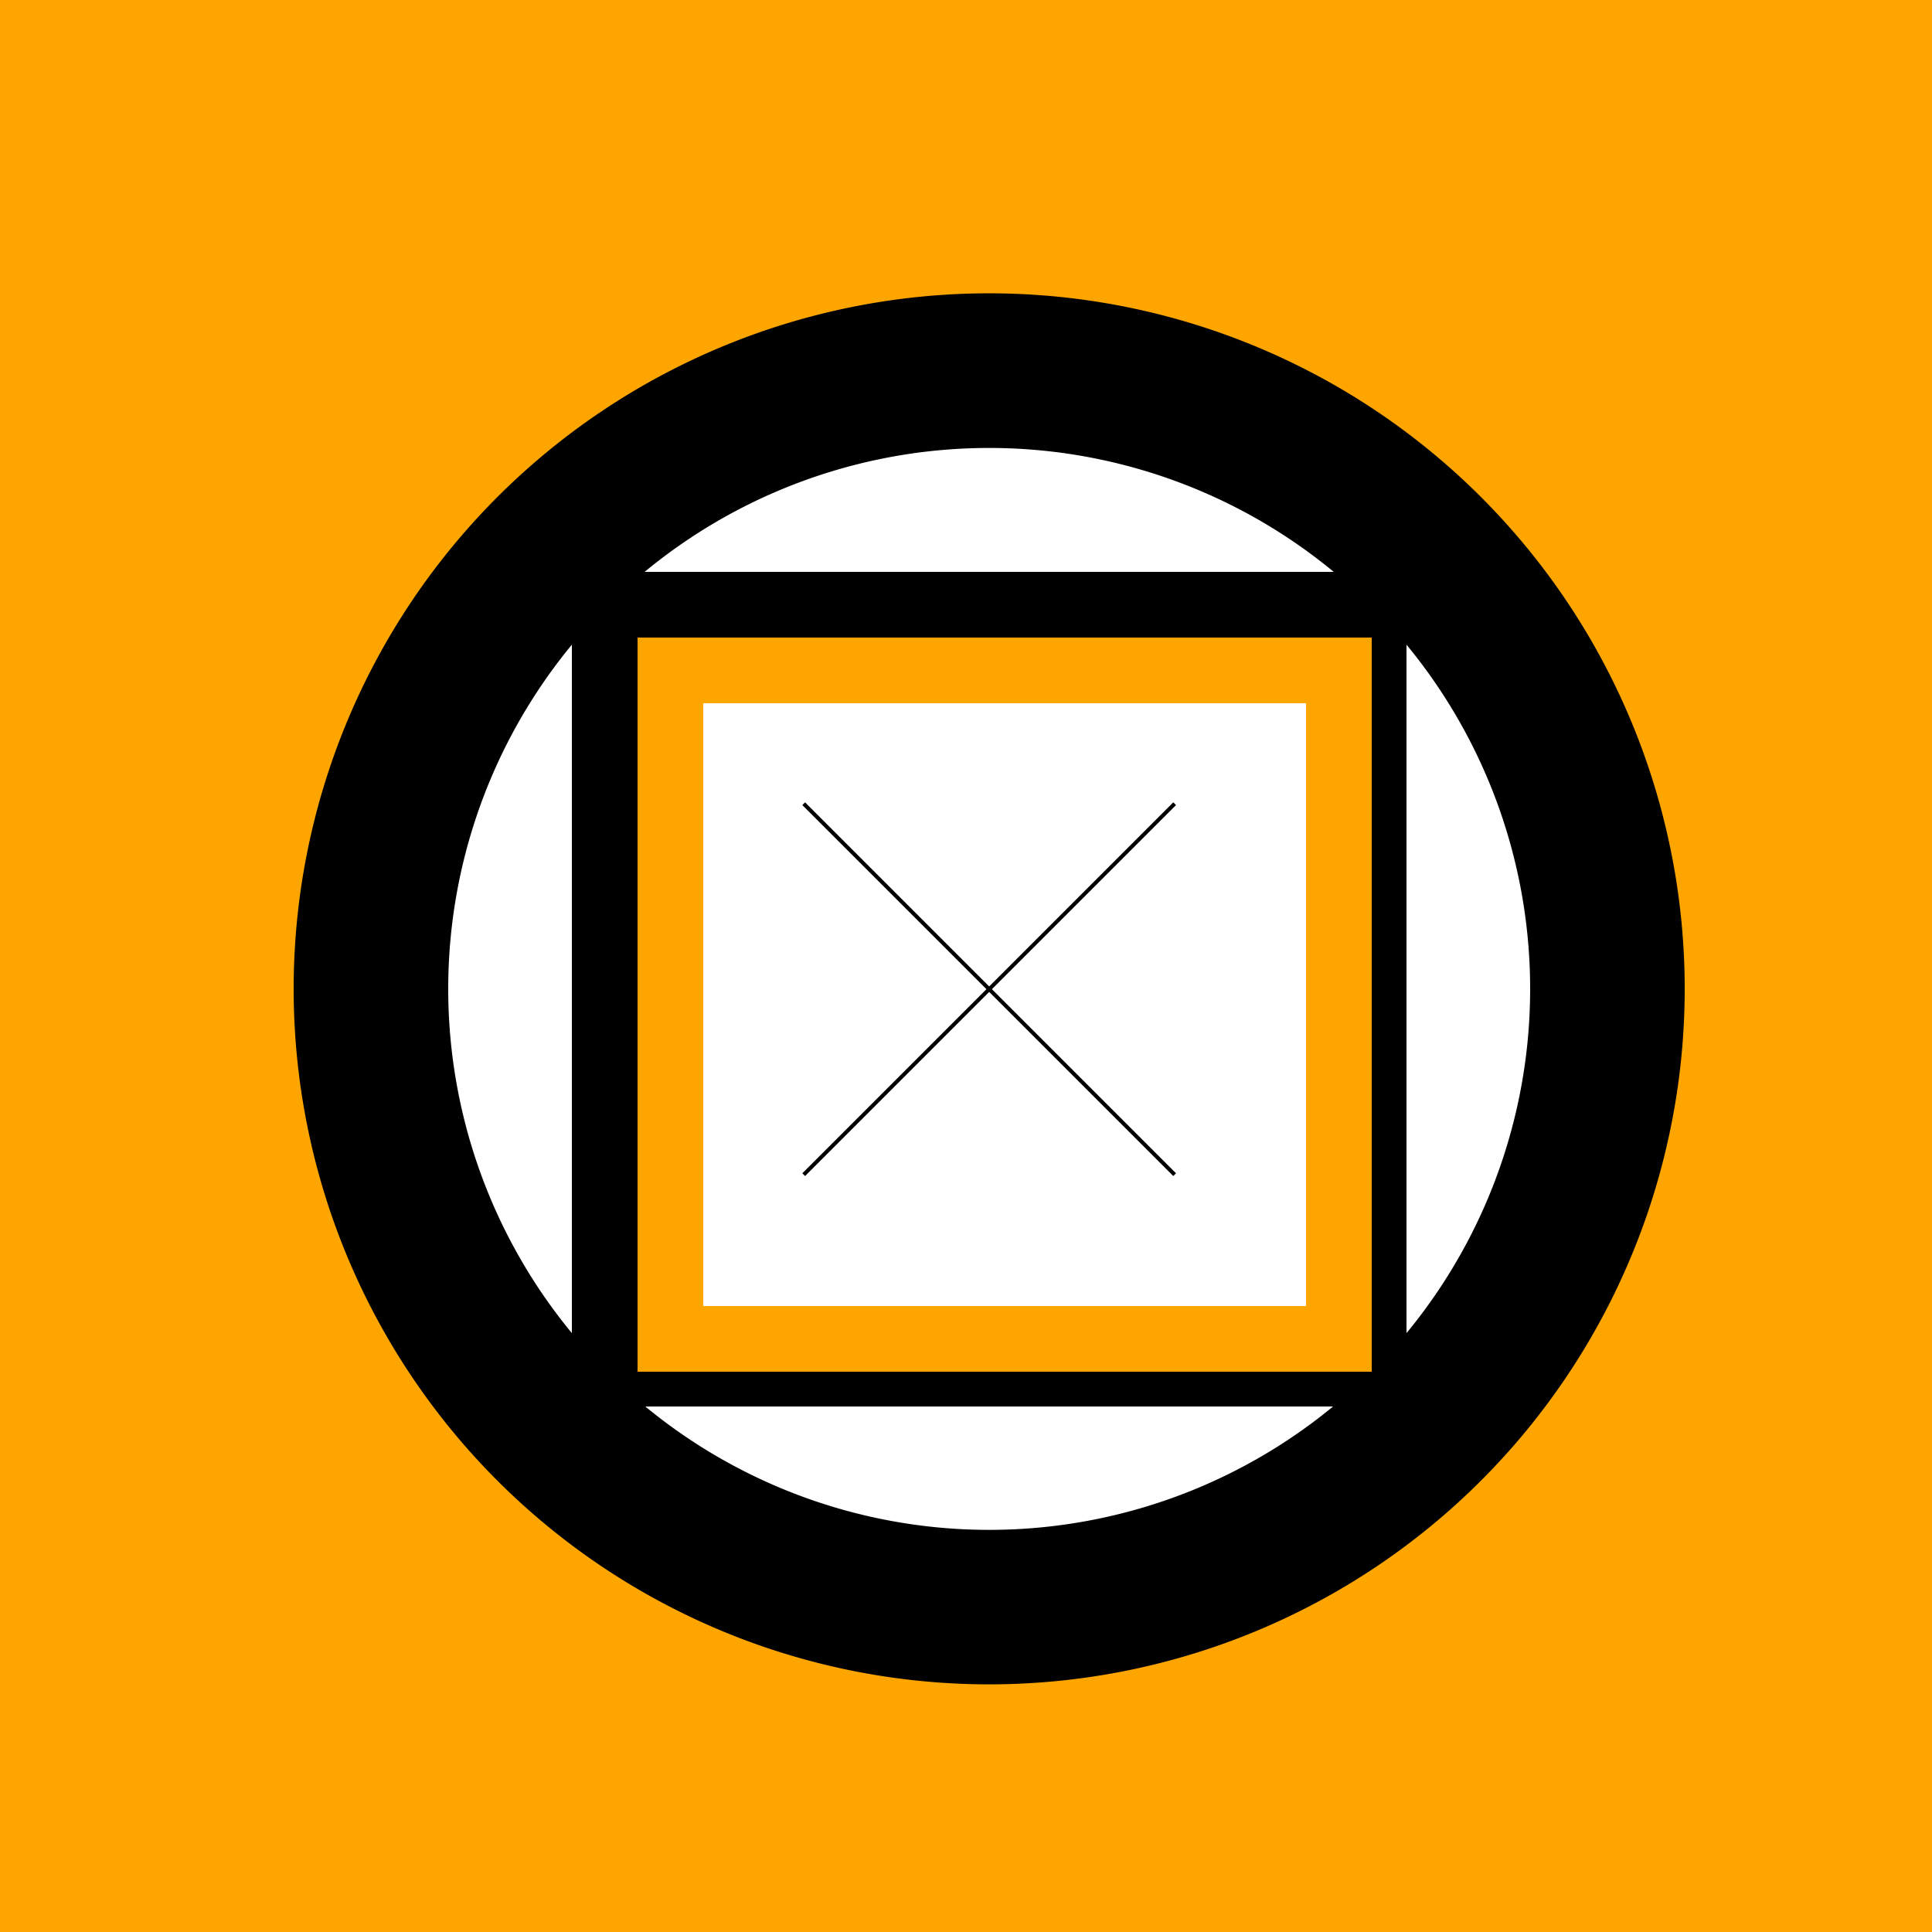 <!--

Generated by DrawGPT.
Free, open source, AI generated images in SVG, PNG, and HTML Canvas format.
https://drawgpt.ai

Created: 2023-09-26T02:44:26.701Z
Link: https://drawgpt.ai/prompt/16434/

-->
<svg xmlns="http://www.w3.org/2000/svg" xmlns:xlink="http://www.w3.org/1999/xlink" width="500" height="500"><defs/><g><rect fill="#FFA500" stroke="none" x="0" y="0" width="512" height="512"/><path fill="#000000" stroke="none" paint-order="stroke fill markers" d=" M 436 256 A 180 180 0 1 1 436 255.82"/><path fill="#FFFFFF" stroke="none" paint-order="stroke fill markers" d=" M 396 256 A 140 140 0 1 1 396 255.86"/><path fill="#000000" stroke="none" paint-order="stroke fill markers" d=" M 356 256 A 100 100 0 1 1 356 255.9"/><path fill="#FFFFFF" stroke="none" paint-order="stroke fill markers" d=" M 316 256 A 60 60 0 1 1 316 255.94"/><rect fill="#000000" stroke="none" x="148" y="148" width="216" height="216"/><rect fill="#FFA500" stroke="none" x="165" y="165" width="190" height="190"/><rect fill="#FFFFFF" stroke="none" x="182" y="182" width="156" height="156"/><path fill="none" stroke="#000000" paint-order="fill stroke markers" d=" M 208 208 L 304 304" stroke-miterlimit="10" stroke-dasharray=""/><path fill="none" stroke="#000000" paint-order="fill stroke markers" d=" M 208 304 L 304 208" stroke-miterlimit="10" stroke-dasharray=""/></g></svg>